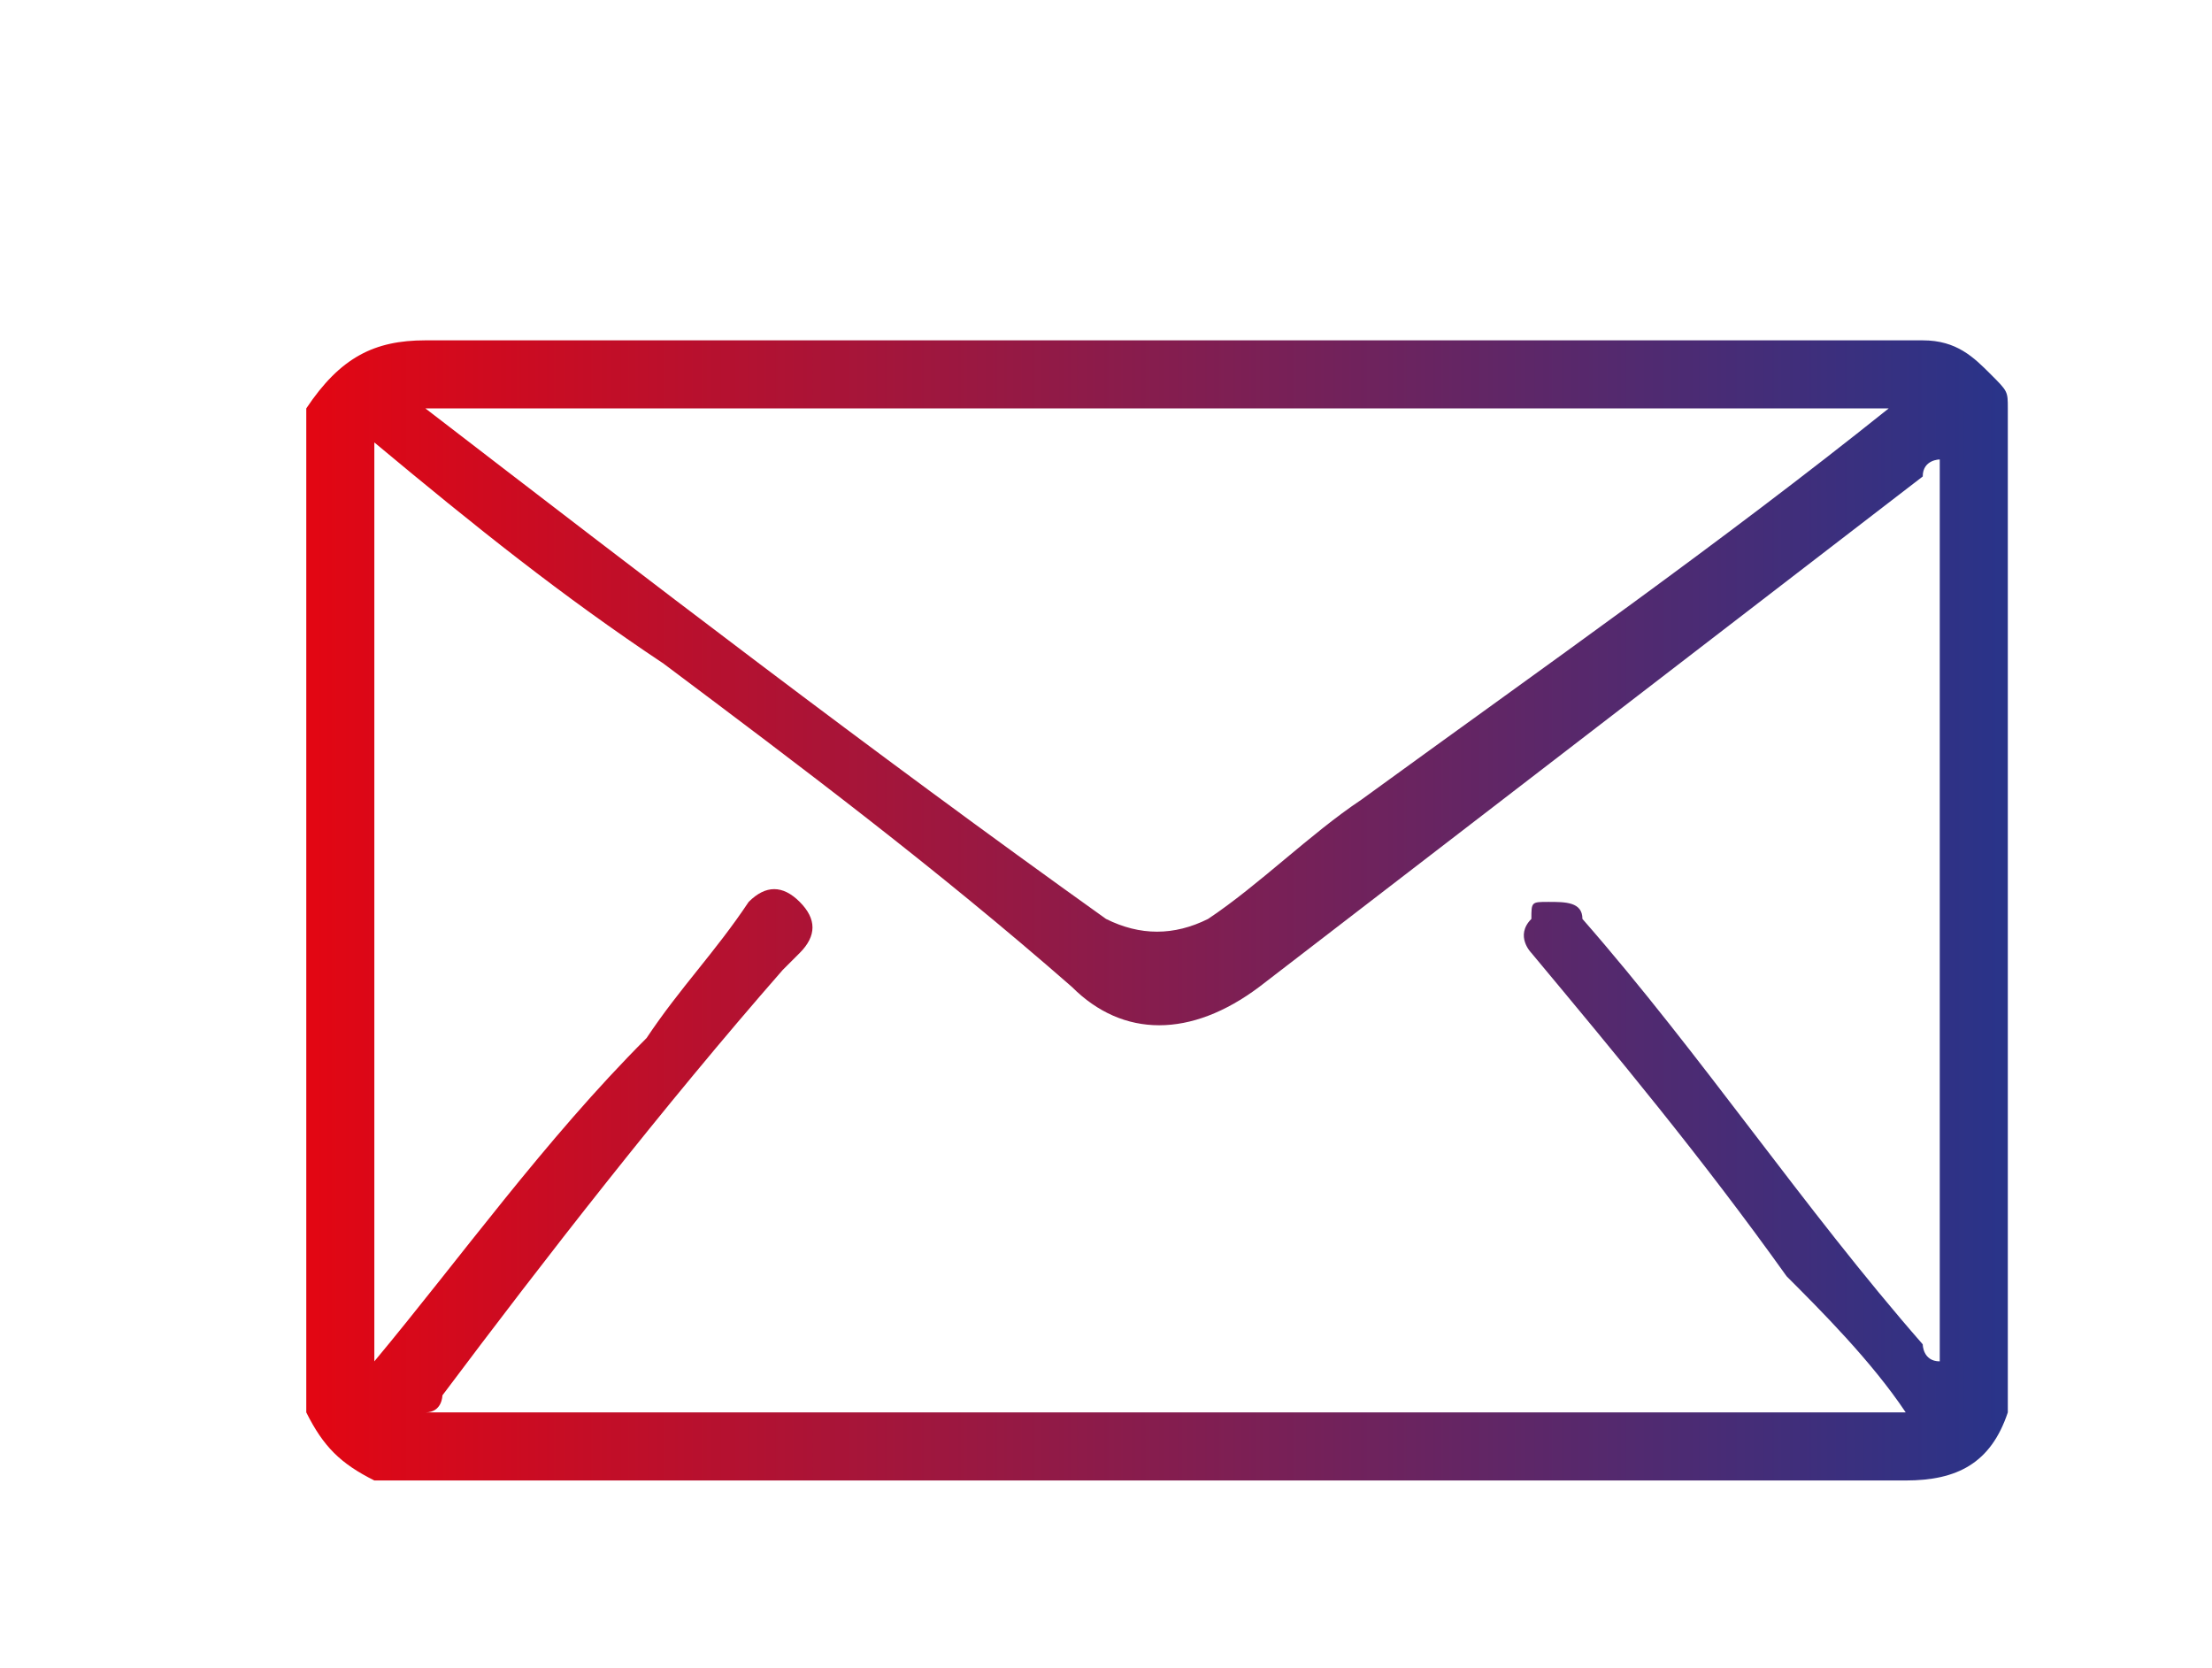 <?xml version="1.0" encoding="utf-8"?>
<!-- Generator: Adobe Illustrator 19.0.0, SVG Export Plug-In . SVG Version: 6.00 Build 0)  -->
<svg version="1.1" xmlns="http://www.w3.org/2000/svg" xmlns:xlink="http://www.w3.org/1999/xlink" x="0px" y="0px"
	 viewBox="0 0 13 9.8" style="enable-background:new 0 0 13 9.8;" xml:space="preserve">
<style type="text/css">
	.st0{fill:url(#XMLID_2_);}
</style>
<g id="BACKGROUND">
</g>
<g id="OBJECTS">
</g>
<g id="DESIGNED_BY_FREEPIK">
	<linearGradient id="XMLID_2_" gradientUnits="userSpaceOnUse" x1="1.84" y1="5.333" x2="11.84" y2="5.333">
		<stop  offset="0" style="stop-color:#E20613"/>
		<stop  offset="1" style="stop-color:#28348A"/>
	</linearGradient>
	<path id="XMLID_488_" class="st0" d="M11.8,2.4c0,2,0,3.9,0,5.9c-0.1,0.3-0.3,0.4-0.6,0.4c-3,0-5.9,0-8.9,0c0,0-0.1,0-0.1,0
		C2,8.6,1.9,8.5,1.8,8.3c0-2,0-3.9,0-5.9C2,2.1,2.2,2,2.5,2c2.1,0,4.2,0,6.3,0c0.8,0,1.7,0,2.5,0c0.2,0,0.3,0.1,0.4,0.2
		C11.8,2.3,11.8,2.3,11.8,2.4z M2.2,2.6c0,1.8,0,3.6,0,5.4c0,0,0,0,0,0c0.5-0.6,1-1.3,1.6-1.9C4,5.8,4.2,5.6,4.4,5.3
		c0.1-0.1,0.2-0.1,0.3,0c0.1,0.1,0.1,0.2,0,0.3c0,0-0.1,0.1-0.1,0.1c-0.7,0.8-1.4,1.7-2,2.5c0,0,0,0.1-0.1,0.1c2.9,0,5.8,0,8.7,0
		c-0.2-0.3-0.5-0.6-0.7-0.8C10,6.8,9.5,6.2,9,5.6C9,5.6,8.9,5.5,9,5.4C9,5.3,9,5.3,9.1,5.3c0.1,0,0.2,0,0.2,0.1
		c0.7,0.8,1.3,1.7,2,2.5c0,0,0,0.1,0.1,0.1c0-1.8,0-3.6,0-5.3c0,0-0.1,0-0.1,0.1c-1.3,1-2.6,2-3.9,3c-0.4,0.3-0.8,0.3-1.1,0
		C5.5,5.1,4.7,4.5,3.9,3.9C3.3,3.5,2.8,3.1,2.2,2.6z M11.1,2.4c-2.9,0-5.7,0-8.6,0c0,0,0,0,0,0c1.3,1,2.6,2,4,3
		c0.2,0.1,0.4,0.1,0.6,0c0.3-0.2,0.6-0.5,0.9-0.7C9.1,3.9,10.1,3.2,11.1,2.4z"/>
</g>
</svg>

